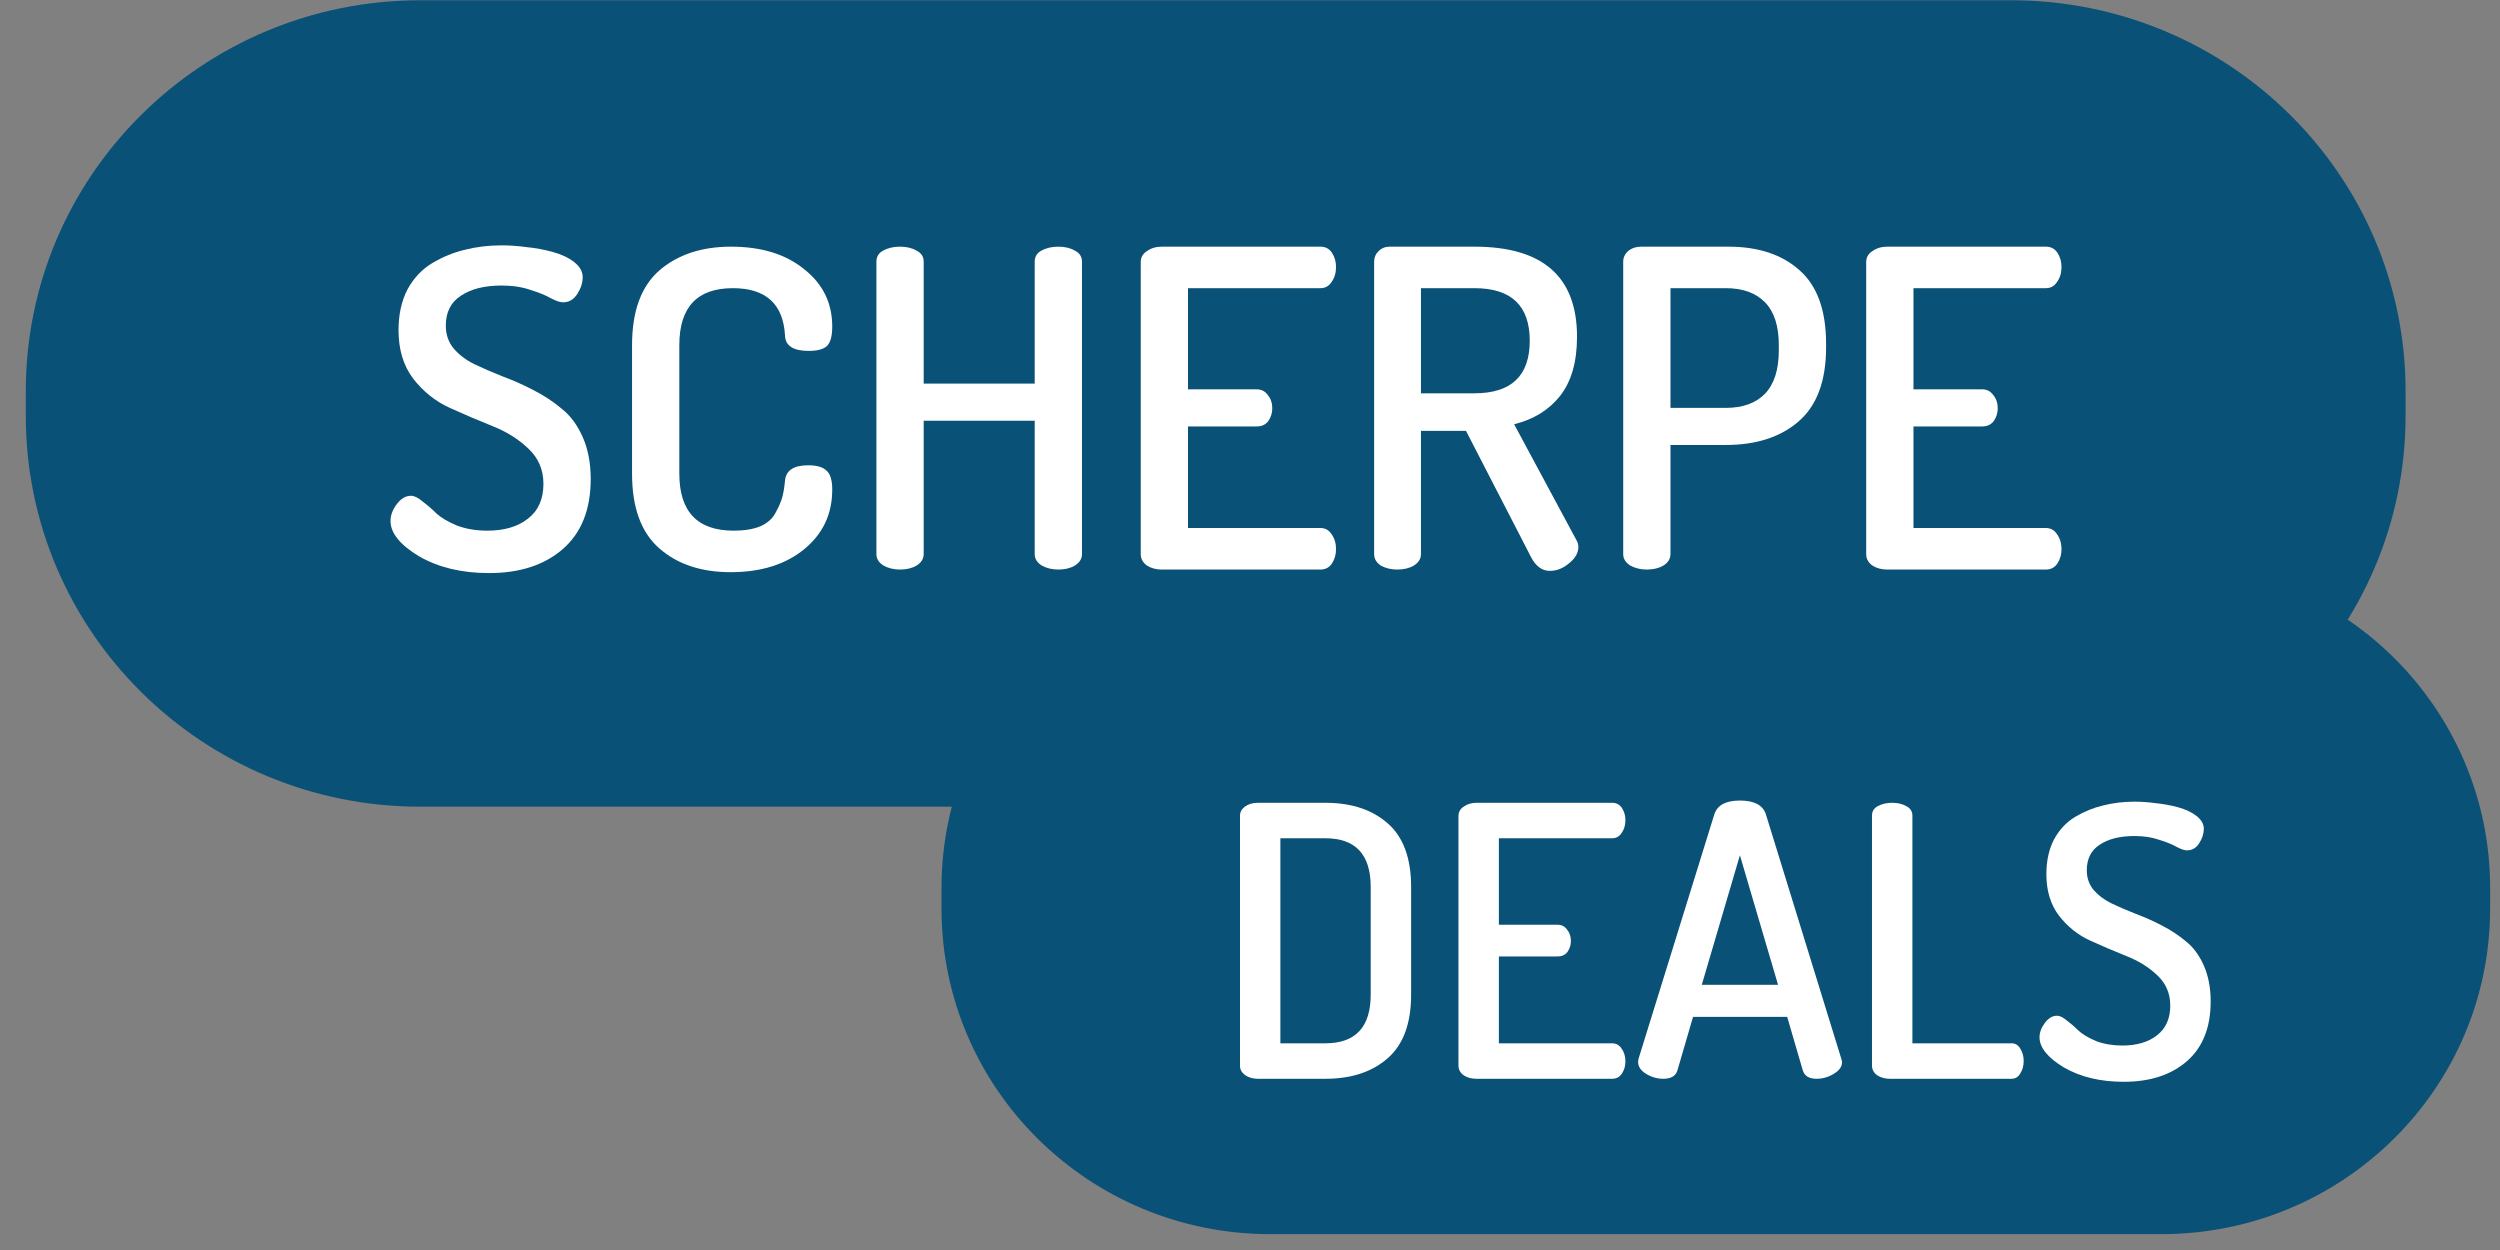 <svg width="78" height="39" viewBox="0 0 78 39" fill="none" xmlns="http://www.w3.org/2000/svg">
<rect x="0" y="0" width="78" height="39" fill="#808080" stroke="none"/>
<path d="M62.743 25.169H13.115C6.316 25.169 0.805 19.709 0.805 12.974V12.203C0.805 5.468 6.316 0.008 13.115 0.008H62.743C69.542 0.008 75.054 5.468 75.054 12.203V12.974C75.054 19.709 69.542 25.169 62.743 25.169Z" fill="#095176"/>
<path d="M67.437 38.505H39.63C33.967 38.505 29.375 33.957 29.375 28.346V27.704C29.375 22.094 33.967 17.545 39.63 17.545H67.437C73.1 17.545 77.692 22.094 77.692 27.704V28.346C77.692 33.957 73.1 38.505 67.437 38.505Z" fill="#095176"/>
<path d="M12.184 16.254C12.184 16.079 12.248 15.905 12.378 15.73C12.508 15.556 12.657 15.468 12.823 15.468C12.926 15.468 13.046 15.528 13.185 15.647C13.334 15.758 13.477 15.882 13.617 16.02C13.756 16.148 13.964 16.272 14.243 16.392C14.53 16.502 14.85 16.557 15.203 16.557C15.731 16.557 16.153 16.433 16.468 16.185C16.793 15.937 16.955 15.574 16.955 15.096C16.955 14.655 16.798 14.288 16.482 13.994C16.176 13.7 15.801 13.465 15.355 13.291C14.92 13.116 14.479 12.928 14.034 12.726C13.589 12.524 13.208 12.221 12.893 11.816C12.587 11.412 12.434 10.907 12.434 10.3C12.434 9.814 12.527 9.391 12.712 9.033C12.907 8.674 13.167 8.399 13.491 8.206C13.816 8.013 14.155 7.875 14.507 7.792C14.869 7.7 15.249 7.655 15.648 7.655C15.898 7.655 16.158 7.673 16.427 7.71C16.705 7.737 16.979 7.788 17.248 7.861C17.517 7.935 17.739 8.04 17.915 8.178C18.092 8.316 18.18 8.472 18.18 8.647C18.18 8.821 18.124 8.996 18.013 9.17C17.901 9.345 17.753 9.432 17.568 9.432C17.475 9.432 17.35 9.391 17.192 9.308C17.034 9.216 16.821 9.129 16.552 9.046C16.292 8.955 15.991 8.909 15.648 8.909C15.119 8.909 14.697 9.014 14.382 9.226C14.066 9.428 13.909 9.74 13.909 10.163C13.909 10.438 13.992 10.677 14.159 10.879C14.326 11.072 14.539 11.233 14.799 11.362C15.068 11.49 15.365 11.619 15.689 11.747C16.014 11.867 16.334 12.009 16.649 12.175C16.974 12.34 17.266 12.533 17.526 12.753C17.795 12.965 18.013 13.259 18.18 13.635C18.347 14.012 18.43 14.448 18.43 14.945C18.43 15.9 18.138 16.63 17.554 17.136C16.979 17.632 16.213 17.88 15.258 17.88C14.405 17.88 13.677 17.705 13.074 17.356C12.48 16.998 12.184 16.63 12.184 16.254Z" fill="white"/>
<path d="M19.72 14.779V10.769C19.72 9.712 20.003 8.936 20.569 8.44C21.144 7.944 21.89 7.696 22.808 7.696C23.755 7.696 24.515 7.93 25.09 8.399C25.674 8.858 25.966 9.455 25.966 10.19C25.966 10.484 25.911 10.686 25.8 10.797C25.688 10.898 25.498 10.948 25.229 10.948C24.747 10.948 24.501 10.787 24.492 10.466C24.436 9.483 23.894 8.991 22.864 8.991C21.751 8.991 21.195 9.584 21.195 10.769V14.779C21.195 15.964 21.76 16.557 22.892 16.557C23.226 16.557 23.504 16.511 23.727 16.419C23.949 16.318 24.107 16.176 24.2 15.992C24.302 15.808 24.371 15.647 24.408 15.51C24.445 15.372 24.473 15.202 24.492 15C24.52 14.678 24.761 14.517 25.215 14.517C25.484 14.517 25.674 14.572 25.786 14.683C25.906 14.784 25.966 14.981 25.966 15.275C25.966 16.038 25.674 16.658 25.09 17.136C24.506 17.613 23.741 17.852 22.795 17.852C21.876 17.852 21.134 17.604 20.569 17.108C20.003 16.612 19.72 15.836 19.72 14.779Z" fill="white"/>
<path d="M27.344 17.287V8.164C27.344 8.008 27.414 7.893 27.553 7.82C27.701 7.737 27.877 7.696 28.081 7.696C28.285 7.696 28.457 7.737 28.596 7.82C28.744 7.893 28.819 8.008 28.819 8.164V11.968H32.283V8.164C32.283 8.008 32.352 7.893 32.492 7.82C32.64 7.737 32.816 7.696 33.02 7.696C33.224 7.696 33.396 7.737 33.535 7.82C33.683 7.893 33.758 8.008 33.758 8.164V17.287C33.758 17.434 33.683 17.554 33.535 17.646C33.396 17.728 33.224 17.77 33.02 17.77C32.825 17.77 32.654 17.728 32.505 17.646C32.357 17.554 32.283 17.434 32.283 17.287V13.126H28.819V17.287C28.819 17.434 28.744 17.554 28.596 17.646C28.457 17.728 28.285 17.77 28.081 17.77C27.887 17.77 27.715 17.728 27.567 17.646C27.418 17.554 27.344 17.434 27.344 17.287Z" fill="white"/>
<path d="M35.591 17.287V8.178C35.591 8.031 35.656 7.916 35.785 7.834C35.915 7.742 36.068 7.696 36.245 7.696H41.197C41.355 7.696 41.475 7.76 41.559 7.889C41.642 8.017 41.684 8.164 41.684 8.33C41.684 8.514 41.638 8.67 41.545 8.798C41.462 8.927 41.346 8.991 41.197 8.991H37.065V12.147H39.208C39.356 12.147 39.472 12.207 39.556 12.326C39.648 12.437 39.695 12.574 39.695 12.74C39.695 12.887 39.653 13.02 39.57 13.139C39.486 13.249 39.365 13.305 39.208 13.305H37.065V16.474H41.197C41.346 16.474 41.462 16.539 41.545 16.667C41.638 16.796 41.684 16.952 41.684 17.136C41.684 17.301 41.642 17.448 41.559 17.577C41.475 17.705 41.355 17.77 41.197 17.77H36.245C36.068 17.77 35.915 17.728 35.785 17.646C35.656 17.554 35.591 17.434 35.591 17.287Z" fill="white"/>
<path d="M42.873 17.287V8.164C42.873 8.036 42.919 7.926 43.012 7.834C43.105 7.742 43.221 7.696 43.36 7.696H46.003C48.136 7.696 49.203 8.633 49.203 10.507C49.203 11.288 49.027 11.904 48.674 12.354C48.322 12.795 47.844 13.089 47.241 13.236L49.189 16.86C49.226 16.924 49.245 16.993 49.245 17.067C49.245 17.251 49.147 17.421 48.952 17.577C48.767 17.733 48.568 17.811 48.354 17.811C48.113 17.811 47.918 17.669 47.77 17.384L45.739 13.443H44.334V17.287C44.334 17.434 44.259 17.554 44.111 17.646C43.972 17.728 43.8 17.77 43.596 17.77C43.401 17.77 43.23 17.728 43.081 17.646C42.942 17.554 42.873 17.434 42.873 17.287ZM44.334 12.271H46.003C47.153 12.271 47.728 11.725 47.728 10.631C47.728 9.538 47.153 8.991 46.003 8.991H44.334V12.271Z" fill="white"/>
<path d="M50.644 17.287V8.164C50.644 8.036 50.695 7.926 50.797 7.834C50.908 7.742 51.047 7.696 51.214 7.696H53.927C54.855 7.696 55.592 7.939 56.139 8.426C56.696 8.913 56.974 9.68 56.974 10.728V10.838C56.974 11.885 56.687 12.657 56.111 13.153C55.546 13.64 54.79 13.883 53.844 13.883H52.119V17.287C52.119 17.434 52.044 17.554 51.896 17.646C51.757 17.728 51.585 17.77 51.381 17.77C51.187 17.77 51.015 17.728 50.867 17.646C50.718 17.554 50.644 17.434 50.644 17.287ZM52.119 12.726H53.844C54.372 12.726 54.781 12.579 55.068 12.285C55.356 11.982 55.499 11.531 55.499 10.934V10.769C55.499 10.172 55.356 9.726 55.068 9.432C54.781 9.138 54.372 8.991 53.844 8.991H52.119V12.726Z" fill="white"/>
<path d="M58.225 17.287V8.178C58.225 8.031 58.29 7.916 58.42 7.834C58.55 7.742 58.703 7.696 58.879 7.696H63.831C63.989 7.696 64.11 7.76 64.193 7.889C64.277 8.017 64.319 8.164 64.319 8.33C64.319 8.514 64.272 8.67 64.179 8.798C64.096 8.927 63.98 8.991 63.831 8.991H59.7V12.147H61.842C61.99 12.147 62.106 12.207 62.19 12.326C62.283 12.437 62.329 12.574 62.329 12.74C62.329 12.887 62.287 13.02 62.204 13.139C62.12 13.249 62 13.305 61.842 13.305H59.7V16.474H63.831C63.98 16.474 64.096 16.539 64.179 16.667C64.272 16.796 64.319 16.952 64.319 17.136C64.319 17.301 64.277 17.448 64.193 17.577C64.11 17.705 63.989 17.77 63.831 17.77H58.879C58.703 17.77 58.55 17.728 58.42 17.646C58.29 17.554 58.225 17.434 58.225 17.287Z" fill="white"/>
<path d="M38.688 33.258V25.448C38.688 25.338 38.739 25.244 38.842 25.165C38.953 25.087 39.088 25.047 39.246 25.047H41.351C42.16 25.047 42.806 25.259 43.29 25.683C43.781 26.107 44.027 26.771 44.027 27.674V31.031C44.027 31.934 43.781 32.598 43.29 33.022C42.806 33.446 42.16 33.658 41.351 33.658H39.246C39.088 33.658 38.953 33.619 38.842 33.54C38.739 33.462 38.688 33.367 38.688 33.258ZM39.948 32.551H41.351C42.295 32.551 42.766 32.044 42.766 31.031V27.674C42.766 26.661 42.295 26.154 41.351 26.154H39.948V32.551Z" fill="white"/>
<path d="M45.504 33.246V25.459C45.504 25.334 45.56 25.236 45.671 25.165C45.782 25.087 45.913 25.047 46.063 25.047H50.297C50.431 25.047 50.534 25.102 50.606 25.212C50.677 25.322 50.713 25.448 50.713 25.589C50.713 25.746 50.673 25.88 50.594 25.99C50.523 26.099 50.423 26.154 50.297 26.154H46.765V28.852H48.596C48.723 28.852 48.822 28.903 48.893 29.005C48.973 29.099 49.012 29.217 49.012 29.358C49.012 29.484 48.977 29.598 48.905 29.7C48.834 29.794 48.731 29.841 48.596 29.841H46.765V32.551H50.297C50.423 32.551 50.523 32.606 50.594 32.716C50.673 32.826 50.713 32.959 50.713 33.116C50.713 33.258 50.677 33.383 50.606 33.493C50.534 33.603 50.431 33.658 50.297 33.658H46.063C45.913 33.658 45.782 33.623 45.671 33.552C45.56 33.474 45.504 33.371 45.504 33.246Z" fill="white"/>
<path d="M51.11 33.14C51.11 33.093 51.114 33.057 51.122 33.034L53.489 25.401C53.584 25.118 53.849 24.977 54.285 24.977C54.73 24.977 54.999 25.118 55.094 25.401L57.449 33.034C57.465 33.081 57.472 33.116 57.472 33.14C57.472 33.281 57.385 33.403 57.211 33.505C57.044 33.607 56.866 33.658 56.676 33.658C56.446 33.658 56.303 33.572 56.248 33.399L55.76 31.726H52.823L52.335 33.399C52.28 33.572 52.133 33.658 51.895 33.658C51.705 33.658 51.527 33.607 51.36 33.505C51.194 33.403 51.11 33.281 51.11 33.14ZM53.096 30.725H55.475L54.285 26.685L53.096 30.725Z" fill="white"/>
<path d="M58.406 33.246V25.448C58.406 25.314 58.466 25.216 58.585 25.153C58.711 25.083 58.862 25.047 59.036 25.047C59.211 25.047 59.358 25.083 59.477 25.153C59.603 25.216 59.667 25.314 59.667 25.448V32.551H62.759C62.877 32.551 62.969 32.606 63.032 32.716C63.103 32.826 63.139 32.955 63.139 33.104C63.139 33.254 63.103 33.383 63.032 33.493C62.969 33.603 62.877 33.658 62.759 33.658H58.965C58.815 33.658 58.684 33.623 58.573 33.552C58.462 33.474 58.406 33.371 58.406 33.246Z" fill="white"/>
<path d="M63.633 32.362C63.633 32.213 63.689 32.064 63.8 31.915C63.911 31.765 64.038 31.691 64.18 31.691C64.268 31.691 64.371 31.742 64.49 31.844C64.616 31.938 64.739 32.044 64.858 32.162C64.977 32.272 65.156 32.378 65.393 32.48C65.639 32.574 65.913 32.621 66.214 32.621C66.666 32.621 67.026 32.515 67.296 32.303C67.573 32.091 67.712 31.781 67.712 31.373C67.712 30.996 67.577 30.682 67.308 30.43C67.046 30.179 66.725 29.979 66.345 29.83C65.972 29.68 65.596 29.52 65.215 29.347C64.834 29.174 64.509 28.915 64.24 28.569C63.978 28.224 63.847 27.792 63.847 27.274C63.847 26.857 63.927 26.496 64.085 26.19C64.252 25.884 64.474 25.648 64.751 25.483C65.029 25.318 65.318 25.2 65.619 25.13C65.928 25.051 66.254 25.012 66.594 25.012C66.808 25.012 67.03 25.028 67.26 25.059C67.498 25.083 67.732 25.126 67.962 25.189C68.192 25.251 68.382 25.342 68.533 25.459C68.683 25.577 68.759 25.711 68.759 25.86C68.759 26.009 68.711 26.158 68.616 26.308C68.521 26.457 68.394 26.531 68.235 26.531C68.156 26.531 68.049 26.496 67.914 26.425C67.78 26.347 67.597 26.272 67.367 26.202C67.145 26.123 66.888 26.084 66.594 26.084C66.142 26.084 65.782 26.174 65.512 26.355C65.243 26.527 65.108 26.794 65.108 27.156C65.108 27.391 65.179 27.596 65.322 27.768C65.465 27.933 65.647 28.071 65.869 28.181C66.099 28.291 66.353 28.401 66.63 28.51C66.907 28.613 67.181 28.734 67.451 28.876C67.728 29.017 67.978 29.182 68.2 29.37C68.43 29.551 68.616 29.802 68.759 30.124C68.901 30.446 68.973 30.819 68.973 31.243C68.973 32.06 68.723 32.684 68.224 33.116C67.732 33.54 67.078 33.752 66.261 33.752C65.532 33.752 64.91 33.603 64.394 33.305C63.887 32.998 63.633 32.684 63.633 32.362Z" fill="white"/>
</svg>
